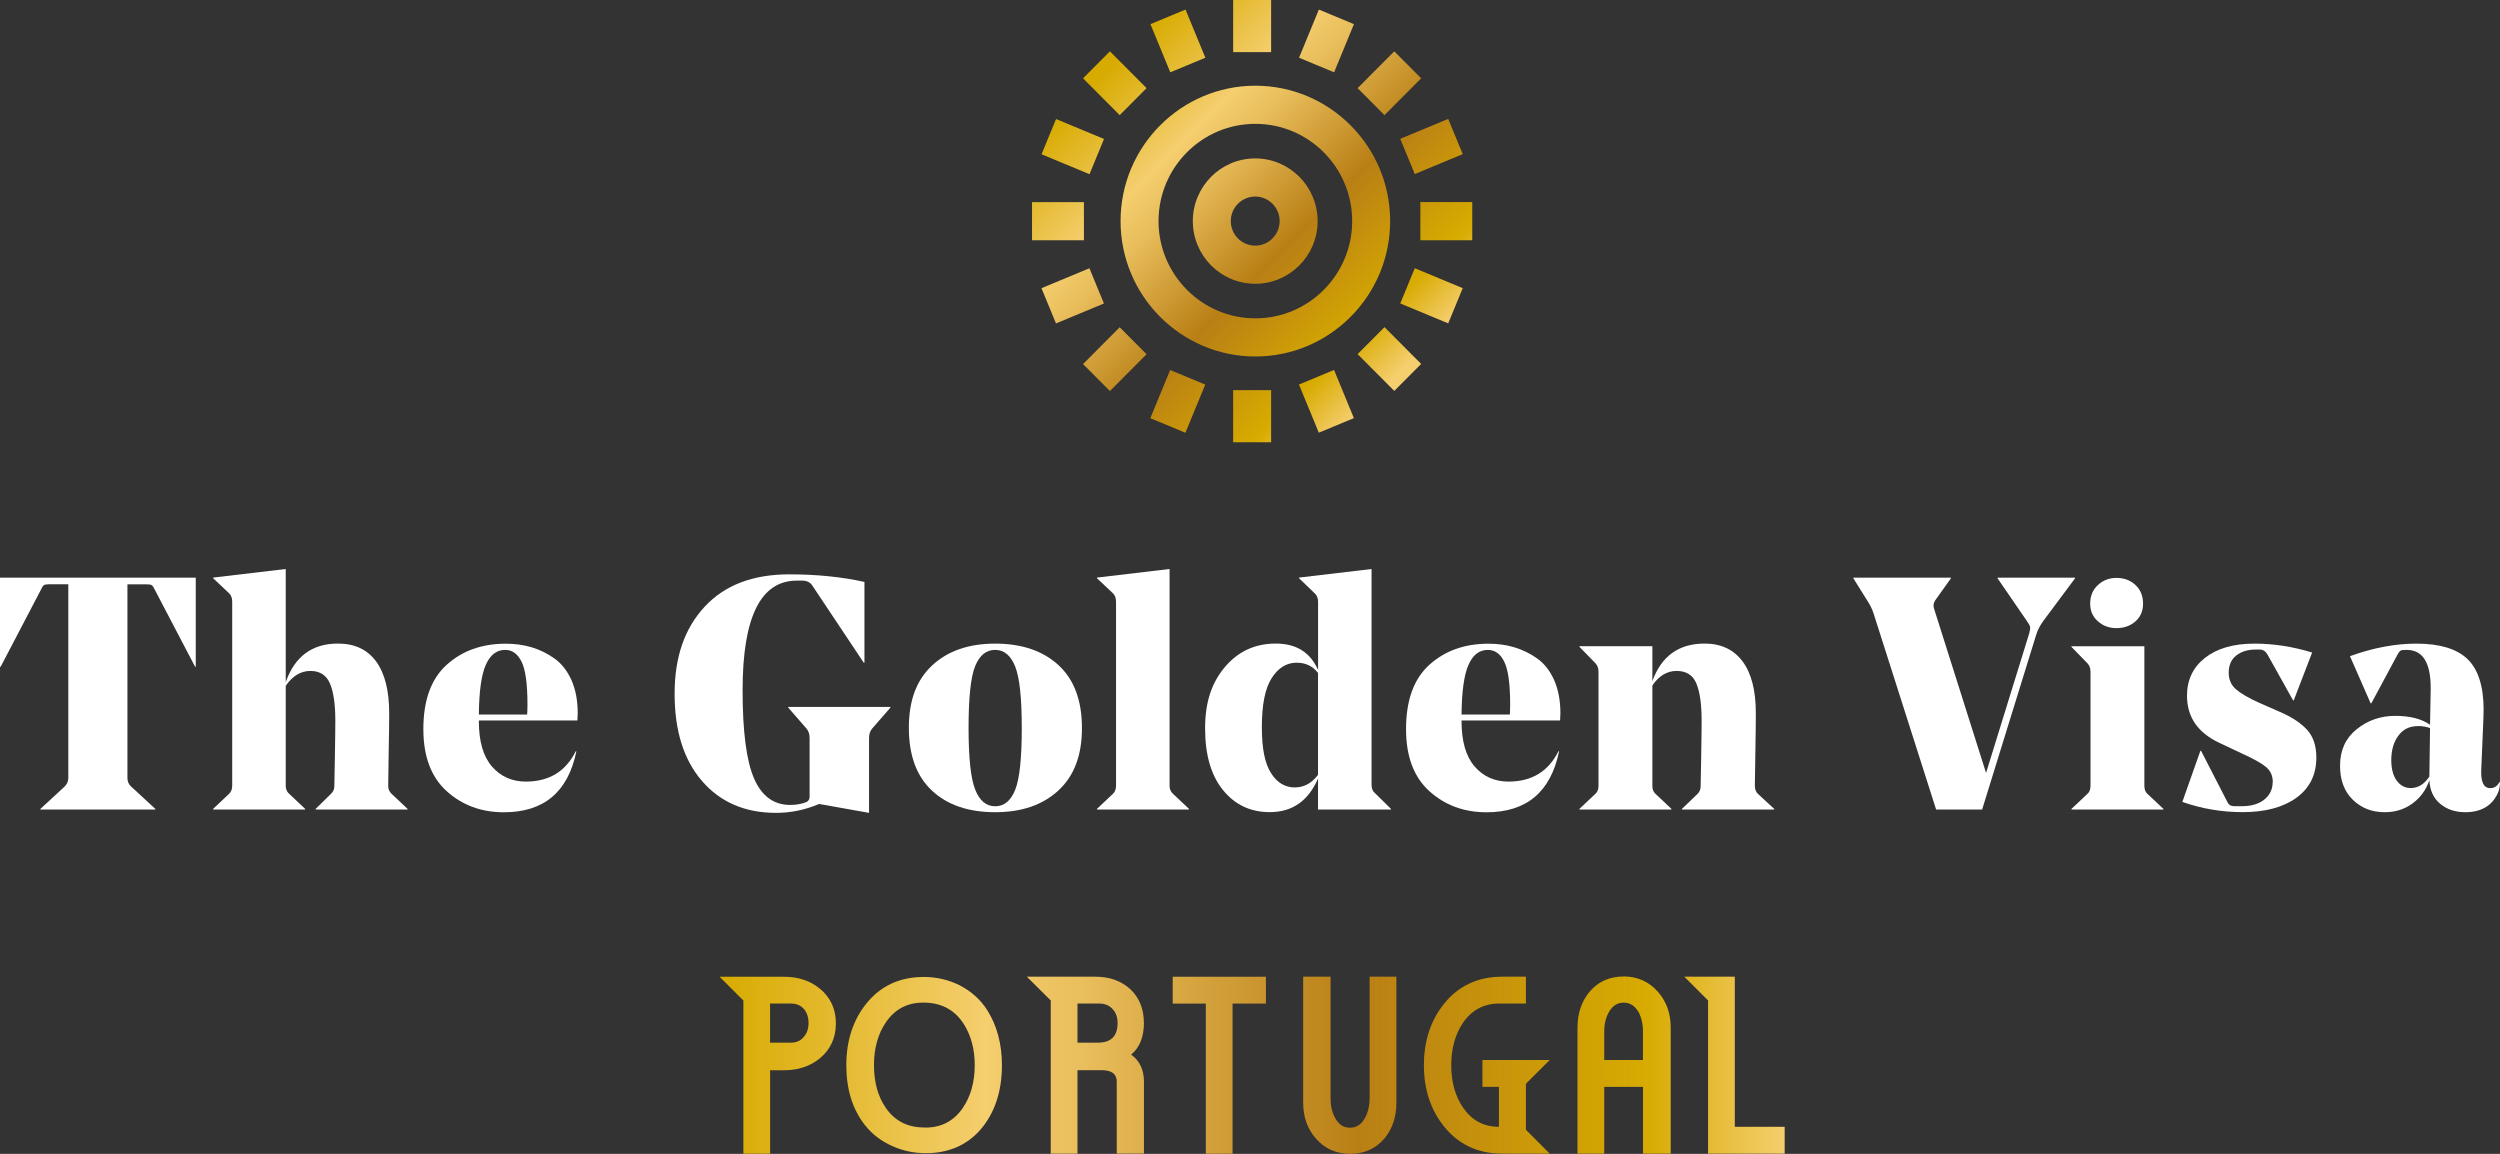 <svg width="364" height="168" viewBox="0 0 364 168" fill="none" xmlns="http://www.w3.org/2000/svg">
<rect x="0" y="0" width="364" height="168" fill="#333333" stroke="none"/>
<path d="M18.554 113.262C18.554 113.771 18.727 114.194 19.08 114.511L22.619 117.777V117.873H5.882V117.777L9.421 114.511C9.775 114.155 9.947 113.742 9.947 113.262V85.066H7.221C6.838 85.066 6.58 85.105 6.427 85.182C6.284 85.258 6.131 85.479 5.978 85.825L0.096 97.075H0V84.106H28.501V97.075H28.405L22.523 85.835C22.361 85.48 22.208 85.268 22.074 85.191C21.93 85.114 21.672 85.076 21.28 85.076H18.554V113.271V113.262Z" fill="white"/>
<path d="M56.667 103.847C56.667 105 56.648 106.912 56.59 109.592C56.543 112.263 56.523 113.876 56.523 114.414C56.523 114.895 56.686 115.279 57.002 115.567L59.345 117.777V117.873H45.955V117.777L48.203 115.567C48.518 115.279 48.681 114.914 48.681 114.462C48.681 114.366 48.7 112.983 48.757 110.303C48.805 107.632 48.824 105.845 48.824 104.942C48.824 102.541 48.566 100.735 48.04 99.515C47.514 98.295 46.567 97.689 45.19 97.689C43.813 97.689 42.589 98.41 41.603 99.851V114.405C41.603 114.885 41.766 115.269 42.082 115.558L44.425 117.767V117.863H31.035V117.767L33.378 115.558C33.665 115.269 33.809 114.885 33.809 114.405V87.602C33.809 87.093 33.665 86.69 33.378 86.402L31.035 84.192V84.096L41.603 82.847V99.323C42.914 95.576 45.448 93.703 49.207 93.703C51.627 93.703 53.482 94.567 54.754 96.296C56.026 98.026 56.667 100.542 56.667 103.838V103.847Z" fill="white"/>
<path d="M84.068 104.904H69.722V105C69.722 107.949 70.363 110.149 71.635 111.609C72.907 113.07 74.552 113.8 76.561 113.8C79.937 113.8 82.366 112.33 83.829 109.381H83.925C82.71 115.308 79.191 118.267 73.357 118.267C70.076 118.267 67.303 117.239 65.036 115.193C62.769 113.146 61.641 110.13 61.641 106.162C61.641 101.964 62.769 98.842 65.036 96.796C67.303 94.75 70.172 93.722 73.644 93.722C74.983 93.722 76.245 93.895 77.421 94.25C78.598 94.606 79.707 95.144 80.74 95.883C81.773 96.623 82.596 97.67 83.208 99.034C83.81 100.398 84.116 102.003 84.116 103.857C84.116 104.174 84.097 104.529 84.068 104.914V104.904ZM73.548 94.625C72.305 94.625 71.367 95.355 70.727 96.815C70.086 98.275 69.751 100.677 69.722 104.039H76.752C76.781 103.626 76.8 103.146 76.8 102.598C76.8 99.62 76.522 97.545 75.958 96.383C75.394 95.221 74.6 94.625 73.548 94.625Z" fill="white"/>
<path d="M125.864 84.73V96.498H125.768L118.308 85.306C117.993 84.797 117.495 84.538 116.826 84.538H116.013C110.753 84.538 108.122 89.85 108.122 100.485C108.122 106.508 108.677 110.793 109.796 113.358C110.915 115.923 112.665 117.2 115.056 117.2C115.946 117.2 116.749 117.056 117.447 116.768C117.734 116.605 117.878 116.355 117.878 115.999V107.45C117.878 106.902 117.734 106.46 117.447 106.105L114.77 103.031V102.934H129.642V103.031L126.964 106.105C126.677 106.46 126.533 106.902 126.533 107.45V118.353L119.265 117.056C117.228 117.921 115.133 118.353 113 118.353C108.476 118.353 104.88 116.806 102.212 113.713C99.543 110.62 98.224 106.393 98.224 101.013C98.224 95.633 99.687 91.474 102.604 88.332C105.521 85.191 109.624 83.625 114.923 83.625C118.873 83.625 122.526 83.99 125.873 84.73H125.864Z" fill="white"/>
<path d="M144.896 118.257C141.004 118.257 137.943 117.21 135.696 115.116C133.448 113.021 132.329 109.967 132.329 105.961C132.329 101.955 133.458 98.996 135.724 96.882C137.991 94.769 141.052 93.712 144.906 93.712C148.76 93.712 151.869 94.759 154.135 96.863C156.402 98.957 157.531 102.012 157.531 106.009C157.531 110.005 156.392 112.973 154.107 115.087C151.83 117.2 148.76 118.257 144.906 118.257H144.896ZM147.813 97.055C147.173 95.441 146.207 94.625 144.896 94.625C143.586 94.625 142.62 95.422 141.979 96.998C141.338 98.583 141.023 101.57 141.023 105.961C141.023 110.351 141.338 113.31 141.979 114.943C142.62 116.576 143.586 117.392 144.896 117.392C146.207 117.392 147.173 116.595 147.813 114.991C148.454 113.386 148.77 110.399 148.77 106.009C148.77 101.618 148.454 98.669 147.813 97.055Z" fill="white"/>
<path d="M170.289 82.847V114.405C170.289 114.885 170.452 115.269 170.767 115.558L173.11 117.767V117.863H159.721V117.767L162.064 115.558C162.351 115.269 162.494 114.885 162.494 114.405V87.602C162.494 87.093 162.351 86.69 162.064 86.402L159.721 84.192V84.096L170.289 82.847Z" fill="white"/>
<path d="M199.698 82.847V114.261C199.698 114.77 199.842 115.154 200.129 115.413L202.52 117.767V117.863H191.904V113.348C190.498 116.614 188.154 118.247 184.874 118.247C182.072 118.247 179.795 117.172 178.064 115.029C176.324 112.887 175.463 109.89 175.463 106.047C175.463 102.204 176.429 99.39 178.351 97.113C180.283 94.836 182.741 93.703 185.744 93.703C188.747 93.703 190.765 94.98 191.913 97.545V87.602C191.913 87.093 191.751 86.69 191.435 86.402L189.14 84.192V84.096L199.708 82.847H199.698ZM188.556 114.645C189.866 114.645 190.976 114.04 191.904 112.82V97.978C191.138 96.988 190.106 96.489 188.795 96.489C187.332 96.489 186.117 97.228 185.161 98.727C184.204 100.216 183.726 102.579 183.726 105.817C183.726 109.054 184.166 111.129 185.046 112.541C185.926 113.953 187.093 114.655 188.566 114.655L188.556 114.645Z" fill="white"/>
<path d="M227.148 104.904H212.801V105C212.801 107.949 213.442 110.149 214.714 111.609C215.986 113.07 217.631 113.8 219.64 113.8C223.016 113.8 225.445 112.33 226.908 109.381H227.004C225.789 115.308 222.27 118.267 216.436 118.267C213.155 118.267 210.382 117.239 208.115 115.193C205.848 113.146 204.72 110.13 204.72 106.162C204.72 101.964 205.848 98.842 208.115 96.796C210.382 94.75 213.251 93.722 216.723 93.722C218.062 93.722 219.324 93.895 220.5 94.25C221.677 94.606 222.786 95.144 223.829 95.883C224.862 96.623 225.684 97.67 226.287 99.034C226.889 100.398 227.195 102.003 227.195 103.857C227.195 104.174 227.176 104.529 227.148 104.914V104.904ZM216.627 94.625C215.384 94.625 214.446 95.355 213.806 96.815C213.165 98.275 212.83 100.677 212.801 104.039H219.831C219.86 103.626 219.879 103.146 219.879 102.598C219.879 99.62 219.601 97.545 219.037 96.383C218.482 95.211 217.67 94.625 216.617 94.625H216.627Z" fill="white"/>
<path d="M255.648 103.847C255.648 105 255.629 106.912 255.581 109.592C255.534 112.263 255.505 113.876 255.505 114.414C255.505 114.895 255.648 115.279 255.935 115.567L258.326 117.777V117.873H244.889V117.777L247.184 115.567C247.471 115.279 247.615 114.914 247.615 114.462C247.615 114.366 247.634 112.983 247.691 110.303C247.739 107.632 247.758 105.845 247.758 104.942C247.758 102.541 247.5 100.735 246.993 99.515C246.486 98.295 245.53 97.689 244.124 97.689C242.718 97.689 241.541 98.391 240.585 99.803V114.405C240.585 114.914 240.728 115.298 241.015 115.558L243.358 117.767V117.863H229.969V117.767L232.312 115.558C232.599 115.298 232.742 114.914 232.742 114.405V97.785C232.742 97.305 232.599 96.902 232.312 96.585L229.969 94.183V94.087H240.585V99.178C241.895 95.528 244.43 93.703 248.188 93.703C250.579 93.703 252.416 94.567 253.716 96.296C255.008 98.026 255.648 100.543 255.648 103.838V103.847Z" fill="white"/>
<path d="M281.758 87.42C281.5 87.804 281.452 88.217 281.614 88.669L289.17 112.541L295.482 92.127C295.578 91.714 295.607 91.426 295.578 91.263C295.549 91.099 295.387 90.811 295.1 90.398L290.844 84.202V84.106H302.129V84.202L297.586 90.302C297.08 90.974 296.707 91.666 296.487 92.367L288.596 117.873H281.901L272.815 89.389C272.595 88.688 272.27 88.025 271.859 87.42L269.851 84.202V84.106H284.053V84.202L281.758 87.42Z" fill="white"/>
<path d="M301.604 94.097H312.22V114.414C312.22 114.924 312.363 115.308 312.65 115.567L314.993 117.777V117.873H301.604V117.777L303.947 115.567C304.234 115.308 304.377 114.924 304.377 114.414V97.795C304.377 97.315 304.234 96.911 303.947 96.594L301.604 94.192V94.097ZM308.155 91.455C307.103 91.455 306.204 91.128 305.458 90.465C304.712 89.812 304.329 88.947 304.329 87.9C304.329 86.776 304.702 85.873 305.458 85.182C306.204 84.49 307.103 84.144 308.155 84.144C309.274 84.144 310.192 84.49 310.928 85.182C311.665 85.873 312.028 86.776 312.028 87.9C312.028 88.957 311.665 89.812 310.928 90.465C310.192 91.118 309.274 91.455 308.155 91.455Z" fill="white"/>
<path d="M330.918 113.886C330.918 112.954 330.593 112.224 329.933 111.676C329.282 111.129 328.077 110.456 326.317 109.659L323.066 108.122C319.976 106.652 318.427 104.375 318.427 101.301C318.427 98.996 319.307 97.151 321.057 95.778C322.807 94.404 325.198 93.712 328.23 93.712C331.033 93.712 333.844 94.144 336.647 95.009L333.969 101.974H333.873L330.143 95.297C329.856 94.817 329.493 94.577 329.043 94.577H328.374C327.255 94.577 326.337 94.865 325.6 95.441C324.864 96.018 324.5 96.853 324.5 97.939C324.5 98.928 324.845 99.736 325.533 100.341C326.222 100.946 327.341 101.609 328.9 102.31L331.96 103.655C333.682 104.395 334.992 105.259 335.901 106.249C336.809 107.238 337.259 108.583 337.259 110.284C337.259 112.81 336.283 114.77 334.342 116.163C332.4 117.556 329.799 118.247 326.547 118.247C323.486 118.247 320.55 117.748 317.748 116.758L320.378 109.313H320.474L324.299 116.758C324.491 117.171 324.825 117.383 325.304 117.383H326.404C327.771 117.383 328.871 117.066 329.674 116.422C330.478 115.778 330.899 114.933 330.899 113.876L330.918 113.886Z" fill="white"/>
<path d="M361.608 103.415C361.608 103.607 361.608 103.934 361.589 104.395C361.57 104.856 361.561 105.106 361.561 105.144L361.274 111.965C361.178 113.819 361.608 114.751 362.565 114.751C363.167 114.751 363.617 114.462 363.904 113.886H364C364 114.53 363.875 115.106 363.617 115.615C362.756 117.373 361.197 118.257 358.931 118.257C357.496 118.257 356.281 117.854 355.296 117.037C354.311 116.22 353.785 115.077 353.718 113.598C353.24 115.01 352.417 116.134 351.251 116.989C350.084 117.844 348.745 118.257 347.215 118.257C345.369 118.257 343.819 117.661 342.576 116.451C341.333 115.25 340.711 113.598 340.711 111.484C340.711 109.246 341.514 107.478 343.121 106.182C344.728 104.885 346.602 104.231 348.745 104.231C350.887 104.231 352.599 104.664 353.814 105.528L353.909 100.389V100.149C353.909 96.469 352.743 94.625 350.419 94.625C349.94 94.625 349.644 94.654 349.539 94.721C349.424 94.788 349.29 94.942 349.137 95.201L345.263 102.406H345.168L342.155 95.537C345.531 94.317 348.754 93.712 351.815 93.712C355.191 93.712 357.668 94.452 359.227 95.922C360.824 97.43 361.618 99.928 361.618 103.415H361.608ZM352.044 105.72C350.83 105.72 349.883 106.182 349.204 107.113C348.515 108.045 348.171 109.227 348.171 110.668C348.171 111.945 348.439 112.954 348.965 113.665C349.491 114.376 350.17 114.741 350.992 114.741C352.073 114.741 352.982 114.184 353.718 113.06V113.012L353.814 105.999C353.24 105.807 352.647 105.711 352.044 105.711V105.72Z" fill="white"/>
<path d="M139.741 143.465C138.124 142.658 136.365 142.245 134.5 142.245H134.404C130.951 142.264 128.159 143.58 126.112 146.155C124.199 148.537 123.224 151.544 123.224 155.089C123.224 158.634 124.132 161.506 125.921 163.802C126.944 165.108 128.283 166.136 129.909 166.866C131.449 167.558 133.094 167.904 134.796 167.904C138.067 167.904 140.735 166.77 142.715 164.522C144.819 162.111 145.881 158.941 145.881 155.089C145.881 152.044 145.173 149.363 143.767 147.115C142.792 145.569 141.434 144.339 139.731 143.465H139.741ZM140.171 161.343C138.87 163.216 137.053 164.177 134.739 164.177C134.72 164.177 134.7 164.177 134.691 164.177L134.595 164.157H134.433C132.099 164.138 130.263 163.178 128.972 161.304C127.824 159.642 127.25 157.558 127.25 155.089C127.25 152.62 127.843 150.497 129.01 148.816C130.301 146.933 132.109 145.982 134.404 145.982H134.624C137.158 146.02 139.1 147.106 140.391 149.2C141.405 150.843 141.921 152.822 141.921 155.089C141.921 157.548 141.328 159.652 140.171 161.333V161.343ZM119.398 143.974C118.002 142.802 116.232 142.216 114.166 142.216H104.774L108.237 145.674V167.981H112.129V155.829H114.166C116.242 155.829 118.002 155.233 119.407 154.061C120.928 152.783 121.703 151.092 121.703 149.037V148.969C121.703 146.933 120.928 145.252 119.407 143.974H119.398ZM117.016 150.996C116.548 151.544 115.936 151.813 115.151 151.813H112.12V146.116H115.151C115.955 146.116 116.577 146.376 117.045 146.904C117.495 147.432 117.724 148.134 117.724 148.96C117.724 149.786 117.495 150.439 117.016 150.987V150.996ZM236.376 142.178C234.33 142.178 232.656 142.936 231.403 144.445C230.265 145.828 229.682 147.567 229.682 149.603V167.971H233.574V158.249H239.227V167.971H243.253V149.603C243.253 147.557 242.631 145.818 241.417 144.435C240.126 142.936 238.423 142.168 236.386 142.168L236.376 142.178ZM239.227 154.34H233.574V150.218C233.574 149.075 233.823 148.086 234.301 147.279C234.837 146.404 235.516 145.982 236.396 145.982C237.275 145.982 237.993 146.404 238.519 147.269C238.987 148.076 239.217 149.075 239.217 150.218V154.34H239.227ZM225.636 154.34H215.842V158.249H218.243V164.061C216.034 164.061 214.322 163.149 213.021 161.275C211.873 159.594 211.299 157.51 211.299 155.089C211.299 152.668 211.883 150.574 213.021 148.902C214.312 147.048 216.072 146.116 218.252 146.116H222.174V142.206H218.702C215.201 142.206 212.351 143.532 210.247 146.155C208.306 148.566 207.321 151.573 207.321 155.089C207.321 158.605 208.306 161.602 210.247 164.004C212.351 166.636 215.201 167.971 218.702 167.971H225.636L222.174 164.494V157.798L225.636 154.34ZM252.588 164.061V142.206H245.233L248.695 145.665V167.971H259.847V164.061H252.588ZM166.549 148.931C166.549 146.904 165.879 145.242 164.56 144.012C163.249 142.812 161.537 142.206 159.481 142.206H149.506L152.987 145.665V167.971H156.88V155.819H160.351C162.36 155.819 162.599 156.799 162.599 157.529V167.962H166.558V157.49C166.558 155.742 165.927 154.426 164.693 153.552C165.937 152.524 166.558 150.968 166.558 148.921L166.549 148.931ZM159.825 151.813H156.88V146.116H160.055C160.868 146.116 161.499 146.376 161.987 146.914C162.484 147.452 162.723 148.114 162.723 148.931C162.723 150.872 161.776 151.813 159.825 151.813ZM199.411 159.969C199.411 161.016 199.182 161.958 198.742 162.774C198.216 163.725 197.508 164.196 196.561 164.196C195.614 164.196 194.916 163.735 194.4 162.774C193.95 161.986 193.73 161.045 193.73 159.969V142.206H189.742V160.555C189.742 162.63 190.364 164.388 191.597 165.771C192.888 167.251 194.572 168 196.599 168C198.627 168 200.329 167.251 201.573 165.762C202.73 164.378 203.313 162.62 203.313 160.555V142.206H199.421V159.969H199.411ZM170.748 146.126H175.568V167.981H179.46V146.126H184.319V142.216H170.748V146.126Z" fill="url(#paint0_linear_1579_2)"/>
<path d="M197.135 3.516L192.028 1.393L189.14 8.406L194.247 10.529L197.135 3.516ZM182.78 12.479C171.963 12.479 163.154 21.317 163.154 32.192C163.154 43.066 171.953 51.904 182.78 51.904C193.606 51.904 202.405 43.066 202.405 32.192C202.405 21.317 193.606 12.479 182.78 12.479ZM182.78 46.352C175.014 46.352 168.682 40.002 168.682 32.192C168.682 24.381 175.004 18.032 182.78 18.032C190.555 18.032 196.877 24.381 196.877 32.192C196.877 40.002 190.555 46.352 182.78 46.352ZM175.501 8.406L172.613 1.393L167.506 3.516L170.394 10.529L175.501 8.406ZM185.075 0H179.547V7.589H185.075V0ZM205.992 25.342L212.973 22.441L210.86 17.311L203.878 20.212L205.992 25.342ZM166.942 12.834L161.605 7.474L157.693 11.403L163.03 16.764L166.942 12.834ZM182.761 23.065C177.749 23.065 173.675 27.158 173.675 32.192C173.675 37.225 177.749 41.318 182.761 41.318C187.772 41.318 191.846 37.225 191.846 32.192C191.846 27.158 187.772 23.065 182.761 23.065ZM182.761 35.765C180.8 35.765 179.203 34.161 179.203 32.192C179.203 30.222 180.8 28.618 182.761 28.618C184.721 28.618 186.318 30.222 186.318 32.192C186.318 34.161 184.721 35.765 182.761 35.765ZM206.919 11.403L203.008 7.474L197.671 12.834L201.583 16.764L206.919 11.403ZM203.878 44.181L210.86 47.082L212.973 41.952L205.992 39.051L203.878 44.181ZM197.671 51.559L203.008 56.919L206.919 52.99L201.583 47.63L197.671 51.559ZM189.13 55.987L192.019 63L197.126 60.877L194.237 53.864L189.13 55.987ZM206.805 29.425V34.978H214.36V29.425H206.805ZM179.547 64.393H185.075V56.804H179.547V64.393ZM160.744 20.232L153.762 17.33L151.649 22.46L158.63 25.361L160.744 20.232ZM157.817 29.435H150.262V34.987H157.817V29.435ZM167.487 60.887L172.594 63.01L175.482 55.997L170.375 53.874L167.487 60.887ZM158.621 39.06L151.639 41.962L153.753 47.092L160.734 44.19L158.621 39.06ZM157.693 53.009L161.605 56.938L166.942 51.578L163.03 47.649L157.693 53.009Z" fill="url(#paint1_linear_1579_2)"/>
<defs>
<linearGradient id="paint0_linear_1579_2" x1="104.774" y1="155.089" x2="259.856" y2="155.089" gradientUnits="userSpaceOnUse">
<stop stop-color="#D7AB00"/>
<stop offset="0.25" stop-color="#F5CE6E"/>
<stop offset="0.34" stop-color="#E9BE5C"/>
<stop offset="0.5" stop-color="#CB9730"/>
<stop offset="0.6" stop-color="#B97F15"/>
<stop offset="0.87" stop-color="#D7AB00"/>
<stop offset="1" stop-color="#F5CE6E"/>
</linearGradient>
<linearGradient id="paint1_linear_1579_2" x1="160.629" y1="10.404" x2="204.185" y2="53.767" gradientUnits="userSpaceOnUse">
<stop stop-color="#D7AB00"/>
<stop offset="0.25" stop-color="#F5CE6E"/>
<stop offset="0.34" stop-color="#E9BE5C"/>
<stop offset="0.5" stop-color="#CB9730"/>
<stop offset="0.6" stop-color="#B97F15"/>
<stop offset="0.87" stop-color="#D7AB00"/>
<stop offset="1" stop-color="#F5CE6E"/>
</linearGradient>
</defs>
</svg>
